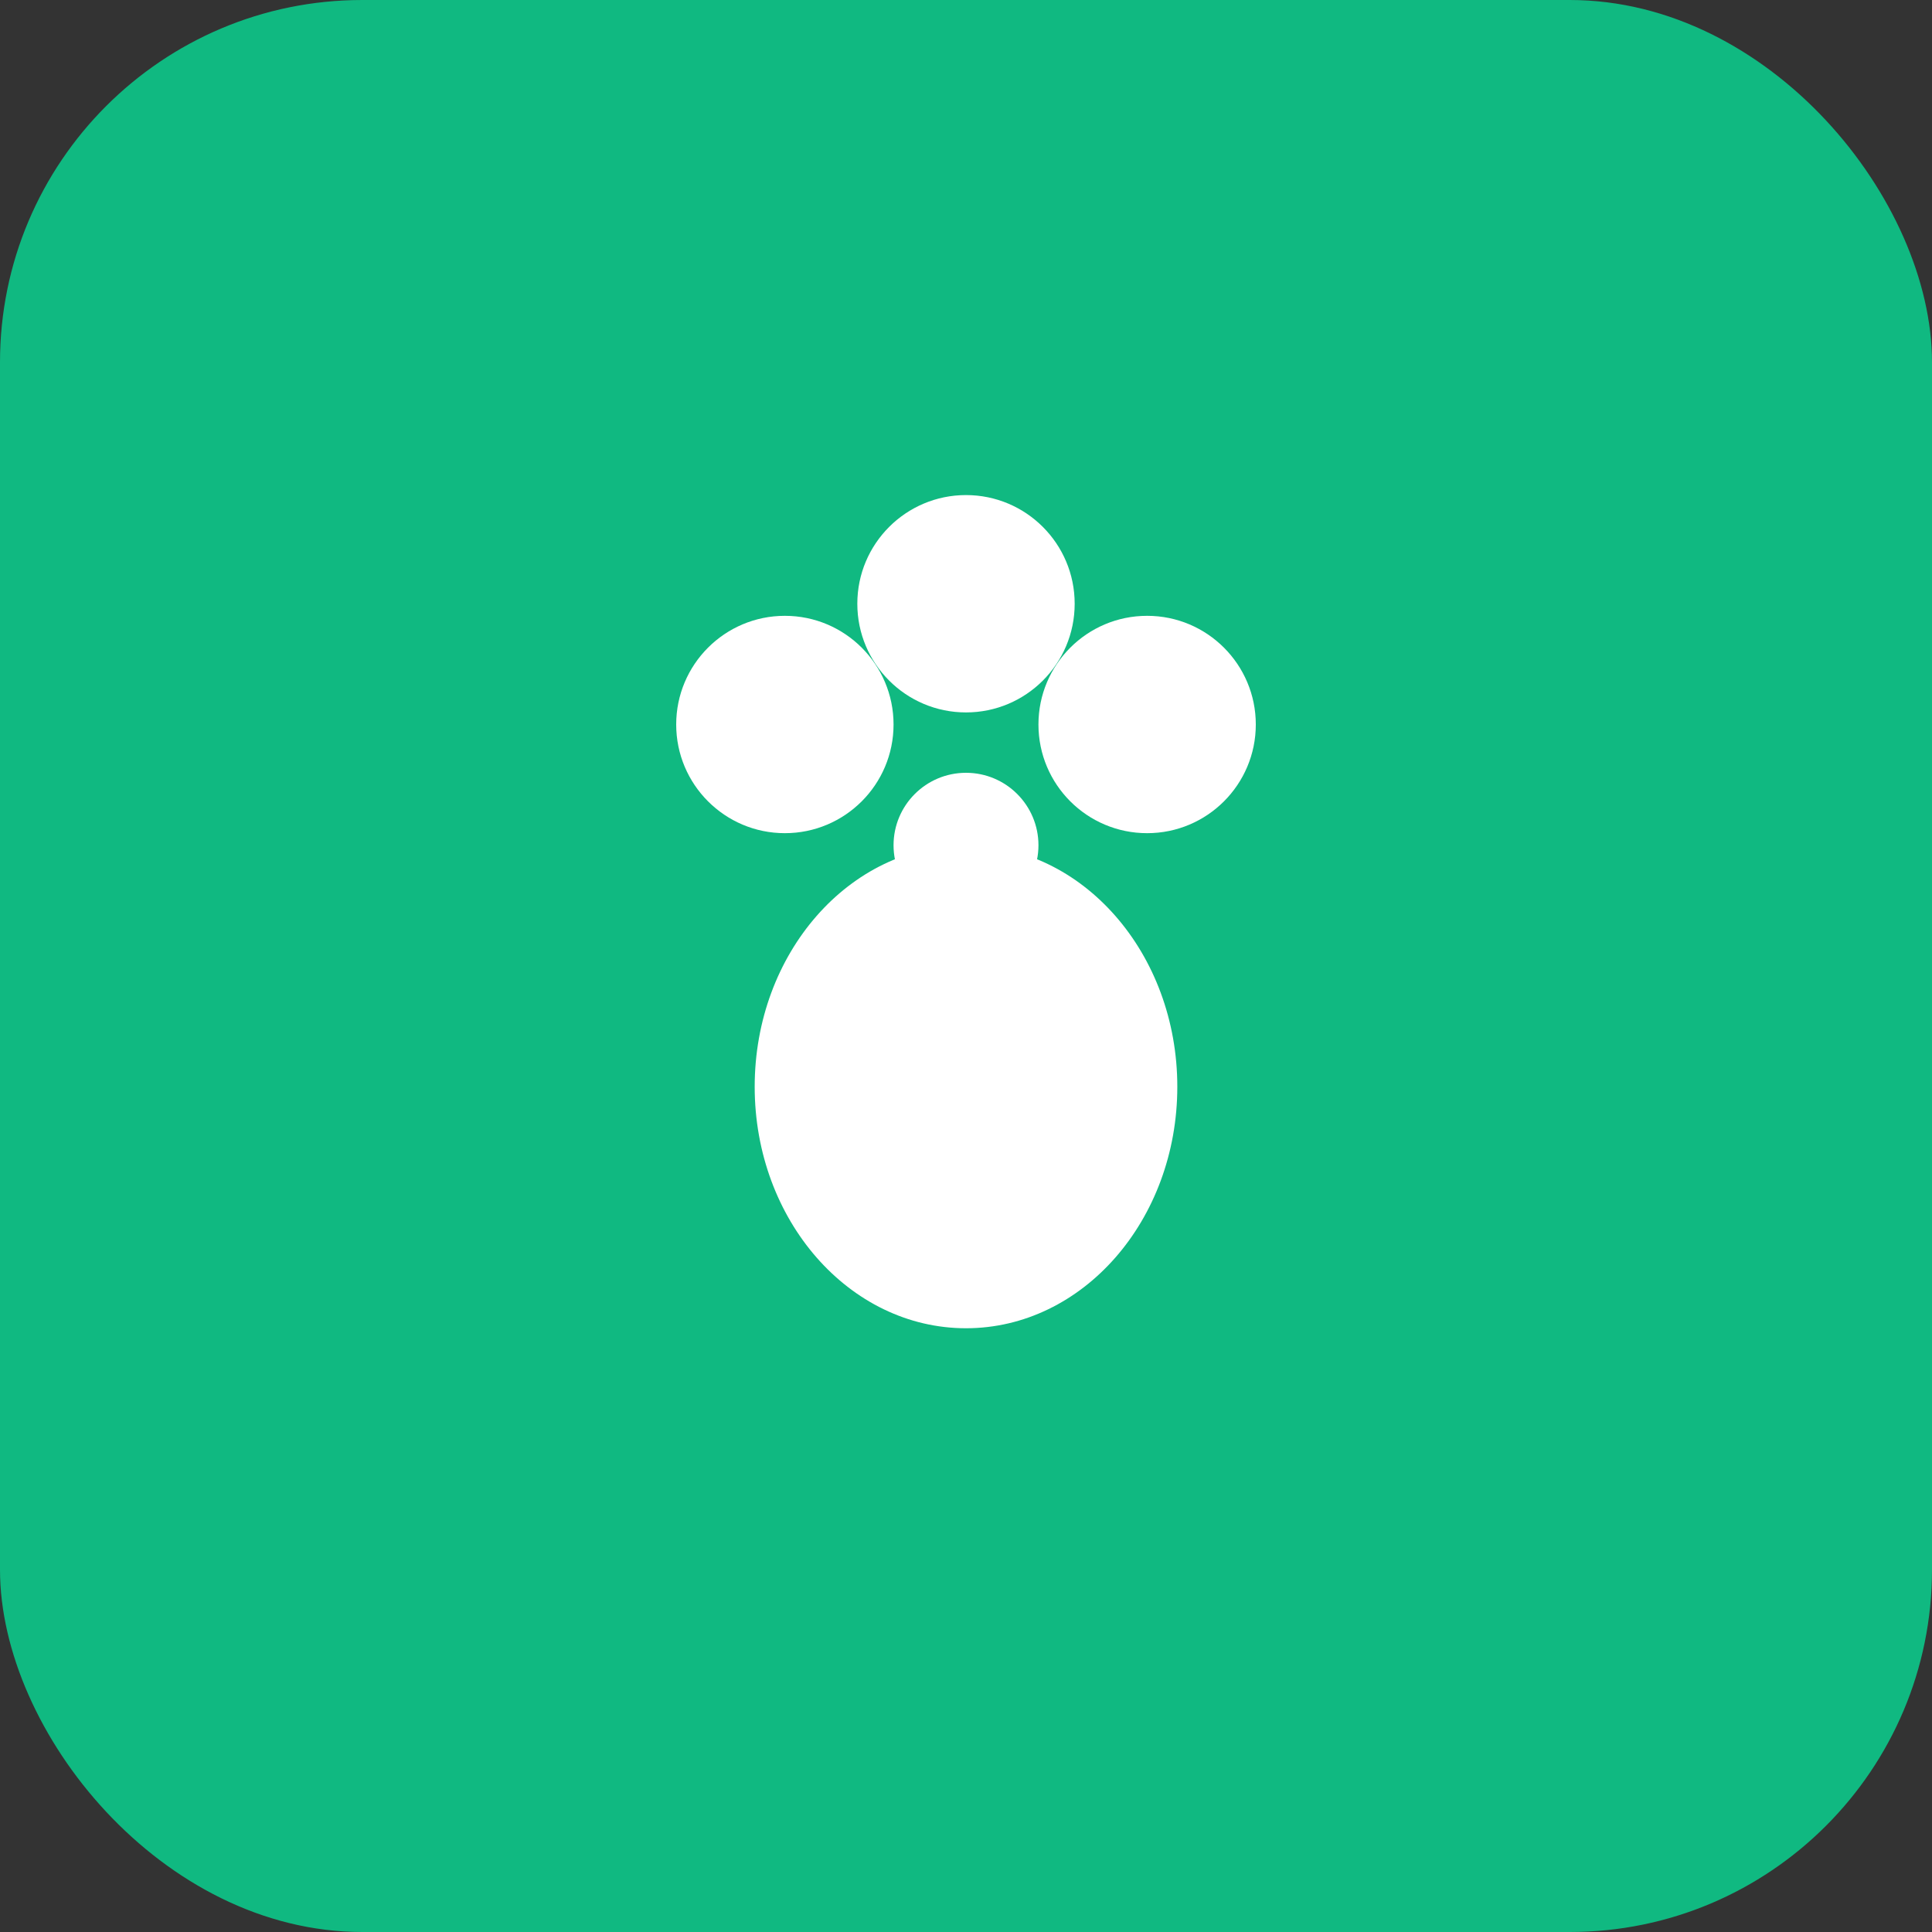<!-- Universal SVG Favicon - Scalable icon -->
<svg width="32" height="32" viewBox="0 0 32 32" xmlns="http://www.w3.org/2000/svg">
  <rect x="0" y="0" width="32" height="32" fill="#333333" stroke="none"/>
  <!-- Background -->
  <rect width="32" height="32" rx="6" fill="#10b981"/>
  
  <!-- Paw print icon -->
  <g fill="#ffffff">
    <!-- Main pad -->
    <ellipse cx="16" cy="18" rx="3.5" ry="4"/>
    <!-- Toe pads -->
    <circle cx="13" cy="12" r="1.8"/>
    <circle cx="16" cy="10" r="1.8"/>
    <circle cx="19" cy="12" r="1.8"/>
    <circle cx="16" cy="14" r="1.2"/>
  </g>
</svg>